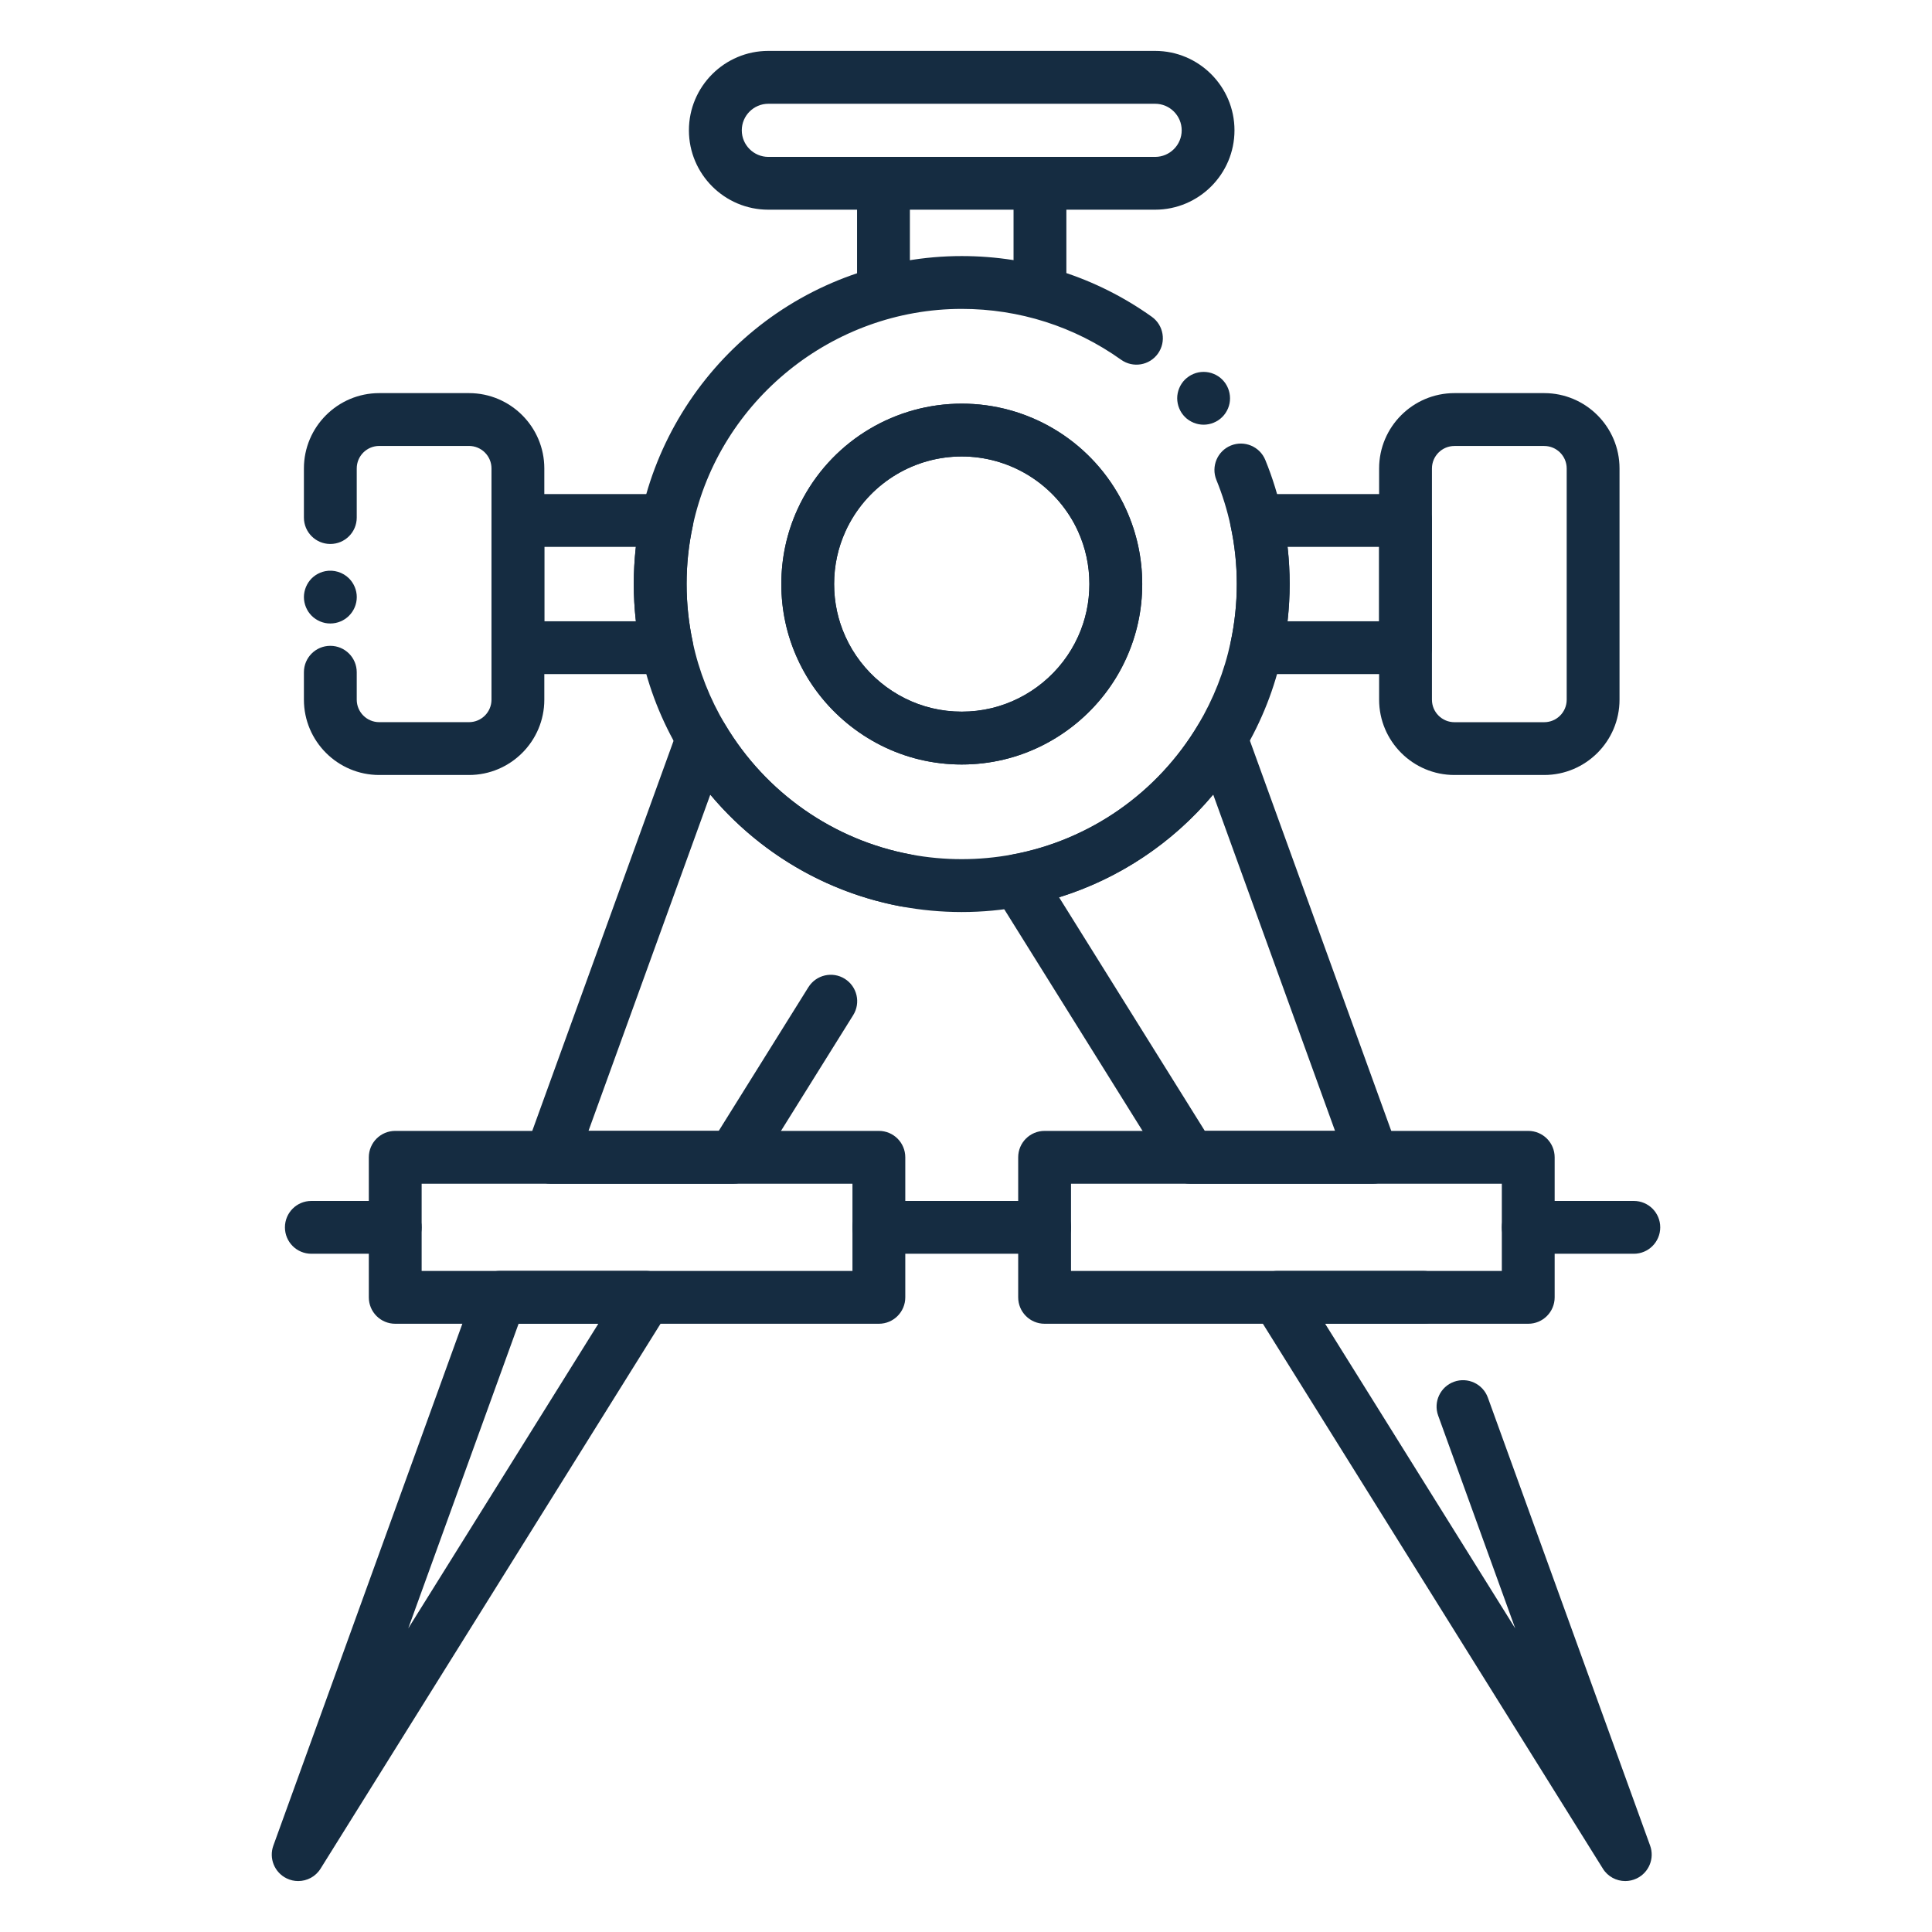 <svg width="512" height="512" xmlns="http://www.w3.org/2000/svg">

 <g>
  <title>background</title>
  <rect fill="none" id="canvas_background" height="402" width="582" y="-1" x="-1"/>
 </g>
 <g>
  <title>Layer 1</title>
  <path fill="#152c41" id="svg_5" d="m318.97,112.55c-0.45,0 -0.91,-0.05 -1.37,-0.14c-0.44,-0.09 -0.88,-0.22 -1.31,-0.4c-0.42,-0.17 -0.82,-0.39 -1.2,-0.64c-0.39,-0.25 -0.75,-0.55 -1.07,-0.87c-0.32,-0.32 -0.61,-0.68 -0.87,-1.06c-0.25,-0.38 -0.47,-0.79 -0.64,-1.21c-0.18,-0.42 -0.31,-0.87 -0.4,-1.31c-0.09,-0.45 -0.14,-0.91 -0.14,-1.37c0,-1.84 0.75,-3.65 2.05,-4.95c0.32,-0.32 0.68,-0.61 1.07,-0.87c0.38,-0.25 0.78,-0.47 1.2,-0.64c0.43,-0.18 0.87,-0.31 1.31,-0.4c0.91,-0.18 1.84,-0.18 2.74,0c0.44,0.09 0.89,0.22 1.31,0.4c0.42,0.17 0.83,0.39 1.21,0.64c0.38,0.26 0.74,0.55 1.06,0.87c1.31,1.3 2.05,3.11 2.05,4.95c0,0.46 -0.04,0.92 -0.13,1.37c-0.09,0.44 -0.23,0.89 -0.4,1.31c-0.18,0.42 -0.4,0.83 -0.65,1.21s-0.55,0.74 -0.87,1.06c-0.32,0.32 -0.68,0.62 -1.06,0.87c-0.38,0.25 -0.79,0.47 -1.21,0.64c-0.42,0.18 -0.86,0.31 -1.31,0.4c-0.45,0.09 -0.91,0.14 -1.37,0.14z" class="st1"/>
  <path fill="#152c41" id="svg_7" d="m254.87,241.7c-5.4,0 -10.8,-0.5 -16.06,-1.49c-24.46,-4.56 -45.83,-19.5 -58.64,-40.99c-4.84,-8.11 -8.3,-16.9 -10.27,-26.12c-1.29,-6 -1.95,-12.17 -1.95,-18.32c0,-6.21 0.66,-12.38 1.95,-18.34c4.1,-19.12 14.75,-36.52 29.99,-48.98c15.45,-12.64 34.98,-19.6 54.97,-19.6c18.19,0 35.6,5.56 50.37,16.08c3.15,2.24 3.88,6.61 1.64,9.76c-2.24,3.15 -6.61,3.88 -9.76,1.64c-12.38,-8.82 -26.99,-13.48 -42.25,-13.48c-34.15,0 -64.13,24.19 -71.28,57.53c-1.09,5 -1.63,10.17 -1.63,15.38c0,5.17 0.55,10.35 1.63,15.39c1.65,7.72 4.55,15.08 8.61,21.88c10.75,18.04 28.68,30.58 49.19,34.4c8.83,1.66 18.14,1.66 26.94,0c20.53,-3.82 38.46,-16.36 49.2,-34.39c4.06,-6.8 6.96,-14.17 8.61,-21.88c1.08,-5.05 1.63,-10.22 1.63,-15.4c0,-5.21 -0.55,-10.38 -1.63,-15.36c-0.89,-4.17 -2.16,-8.27 -3.77,-12.21c-1.46,-3.58 0.25,-7.67 3.83,-9.13c3.58,-1.46 7.67,0.26 9.13,3.83c1.92,4.7 3.43,9.59 4.49,14.55c1.29,5.94 1.95,12.11 1.95,18.32c0,6.16 -0.66,12.33 -1.95,18.33c-1.97,9.21 -5.43,18 -10.27,26.12c-12.8,21.49 -34.18,36.42 -58.65,40.98c-5.22,1 -10.62,1.5 -16.02,1.5z" class="st1"/>
  <path fill="#152c41" id="svg_9" d="m254.87,202.6c-3.77,0 -7.51,-0.44 -11.11,-1.3c-14.25,-3.39 -26.39,-13.4 -32.44,-26.77c-2.83,-6.21 -4.26,-12.86 -4.26,-19.75c0,-6.88 1.43,-13.53 4.26,-19.75c0.48,-1.06 1.01,-2.13 1.58,-3.16c8.39,-15.35 24.48,-24.9 41.98,-24.9c17.5,0 33.59,9.55 41.99,24.92c0.56,1.01 1.1,2.09 1.58,3.17c2.81,6.2 4.25,12.84 4.25,19.72c0,6.89 -1.44,13.53 -4.27,19.75c-6.06,13.37 -18.19,23.37 -32.45,26.77c-3.6,0.86 -7.34,1.3 -11.11,1.3zm0,-81.63c-12.38,0 -23.76,6.76 -29.71,17.64c-0.4,0.73 -0.77,1.46 -1.1,2.2c-2,4.41 -3.01,9.1 -3.01,13.97c0,4.88 1.01,9.57 3.01,13.96c4.29,9.47 12.86,16.54 22.95,18.94c5.1,1.22 10.64,1.22 15.71,0c10.1,-2.4 18.68,-9.48 22.96,-18.93c0,0 0,-0.01 0.01,-0.01c2,-4.39 3.01,-9.09 3.01,-13.96c0,-4.87 -1.01,-9.57 -3,-13.96c-0.34,-0.75 -0.7,-1.48 -1.09,-2.19c-5.98,-10.9 -17.37,-17.66 -29.74,-17.66z" class="st1"/>
  <path fill="#152c41" id="svg_11" d="m254.87,202.6c-3.77,0 -7.51,-0.44 -11.11,-1.3c-14.25,-3.39 -26.39,-13.4 -32.44,-26.77c-2.83,-6.21 -4.26,-12.86 -4.26,-19.75c0,-6.88 1.43,-13.53 4.26,-19.75c0.48,-1.06 1.01,-2.13 1.58,-3.16c8.39,-15.35 24.48,-24.9 41.98,-24.9c17.5,0 33.59,9.55 41.99,24.92c0.56,1.01 1.1,2.09 1.58,3.17c2.81,6.2 4.25,12.84 4.25,19.72c0,6.89 -1.44,13.54 -4.27,19.76c-6.05,13.36 -18.18,23.37 -32.45,26.76c-3.6,0.86 -7.34,1.3 -11.11,1.3zm0,-81.63c-12.38,0 -23.76,6.76 -29.71,17.64c-0.4,0.73 -0.77,1.46 -1.1,2.2c-2,4.41 -3.01,9.1 -3.01,13.97c0,4.88 1.01,9.57 3.01,13.96c4.29,9.47 12.86,16.54 22.95,18.94c5.1,1.22 10.64,1.22 15.71,0c10.1,-2.4 18.68,-9.48 22.96,-18.93c2,-4.4 3.02,-9.1 3.02,-13.97c0,-4.87 -1.01,-9.57 -3,-13.96c-0.34,-0.75 -0.7,-1.48 -1.09,-2.19c-5.98,-10.9 -17.37,-17.66 -29.74,-17.66z" class="st0"/>
  <path fill="#152c41" id="svg_14" d="m79.02,498.5c-1.03,0 -2.08,-0.23 -3.06,-0.71c-3.22,-1.57 -4.74,-5.31 -3.52,-8.68l53.49,-147.69c1,-2.77 3.63,-4.62 6.58,-4.62l38.66,0c2.54,0 4.89,1.38 6.12,3.6c1.23,2.22 1.16,4.94 -0.18,7.1l-92.15,147.7c-1.31,2.12 -3.59,3.3 -5.94,3.3zm58.41,-147.69l-29.24,80.73l50.37,-80.73l-21.13,0z" class="st1"/>
  <path fill="#152c41" id="svg_16" d="m194.33,313.7l-48.37,0c-2.28,0 -4.42,-1.11 -5.73,-2.98c-1.31,-1.87 -1.63,-4.26 -0.85,-6.4l40.23,-111.06c0.92,-2.54 3.22,-4.33 5.92,-4.58c2.69,-0.25 5.29,1.06 6.68,3.39c10.75,18.04 28.67,30.57 49.19,34.39c3.8,0.71 6.31,4.36 5.6,8.16c-0.71,3.8 -4.35,6.3 -8.16,5.6c-19.89,-3.71 -37.74,-14.27 -50.6,-29.64l-32.29,89.13l34.51,0l23.77,-38.09c2.05,-3.28 6.37,-4.28 9.64,-2.23c3.28,2.05 4.28,6.36 2.23,9.64l-25.82,41.39c-1.29,2.03 -3.54,3.28 -5.95,3.28z" class="st1"/>
  <path fill="#152c41" id="svg_18" d="m363.78,313.7l-48.37,0c-2.42,0 -4.66,-1.25 -5.94,-3.29l-45.78,-73.37c-1.23,-1.96 -1.4,-4.41 -0.47,-6.52c0.93,-2.12 2.85,-3.64 5.13,-4.06c20.51,-3.82 38.44,-16.36 49.19,-34.39c1.38,-2.32 3.98,-3.64 6.68,-3.39c2.69,0.26 5,2.04 5.92,4.58l40.23,111.06c0.78,2.15 0.46,4.54 -0.85,6.4c-1.32,1.87 -3.46,2.98 -5.74,2.98zm-44.49,-14l34.51,0l-32.29,-89.13c-10.72,12.81 -24.9,22.28 -40.84,27.23l38.62,61.9z" class="st1"/>
  <path fill="#152c41" id="svg_20" d="m430.71,498.5c-2.35,0 -4.63,-1.18 -5.94,-3.3l-92.15,-147.69c-1.35,-2.16 -1.42,-4.88 -0.18,-7.1c1.23,-2.22 3.58,-3.6 6.12,-3.6l38.66,0c3.87,0 7,3.13 7,7s-3.13,7 -7,7l-26.04,0l50.37,80.73l-20.42,-56.39c-1.32,-3.63 0.56,-7.65 4.2,-8.97c3.63,-1.31 7.65,0.56 8.97,4.2l43,118.73c1.22,3.37 -0.3,7.11 -3.52,8.68c-1,0.48 -2.04,0.71 -3.07,0.71z" class="st1"/>
  <path fill="#152c41" id="svg_22" d="m432.98,332.26l-27.98,0c-3.87,0 -7,-3.13 -7,-7s3.13,-7 7,-7l27.98,0c3.87,0 7,3.13 7,7s-3.14,7 -7,7z" class="st1"/>
  <path fill="#152c41" id="svg_24" d="m104.74,332.26l-22.23,0c-3.87,0 -7,-3.13 -7,-7s3.13,-7 7,-7l22.23,0c3.87,0 7,3.13 7,7s-3.14,7 -7,7z" class="st1"/>
  <path fill="#152c41" id="svg_26" d="m276.83,332.26l-43.92,0c-3.87,0 -7,-3.13 -7,-7s3.13,-7 7,-7l43.92,0c3.87,0 7,3.13 7,7s-3.14,7 -7,7z" class="st1"/>
  <path fill="#152c41" id="svg_29" d="m176.75,178.64l-39.5,0c-3.87,0 -7,-3.13 -7,-7l0,-33.71c0,-3.87 3.13,-7 7,-7l39.5,0c2.12,0 4.12,0.96 5.45,2.61c1.33,1.65 1.84,3.81 1.39,5.88c-1.08,4.98 -1.63,10.15 -1.63,15.36c0,5.17 0.55,10.35 1.63,15.39c0.44,2.07 -0.07,4.23 -1.4,5.87c-1.33,1.64 -3.33,2.6 -5.44,2.6zm-32.5,-14l24.27,0c-0.37,-3.27 -0.56,-6.57 -0.56,-9.86c0,-3.3 0.19,-6.6 0.55,-9.85l-24.26,0l0,19.71z" class="st1"/>
  <path fill="#152c41" id="svg_31" d="m372.49,178.64l-39.5,0c-2.12,0 -4.12,-0.96 -5.45,-2.6c-1.33,-1.64 -1.84,-3.8 -1.4,-5.87c1.08,-5.04 1.63,-10.22 1.63,-15.39c0,-5.21 -0.55,-10.38 -1.63,-15.36c-0.45,-2.07 0.06,-4.23 1.39,-5.88c1.33,-1.65 3.33,-2.61 5.45,-2.61l39.5,0c3.87,0 7,3.13 7,7l0,33.71c0.01,3.87 -3.13,7 -6.99,7zm-31.27,-14l24.27,0l0,-19.71l-24.26,0c0.37,3.25 0.55,6.55 0.55,9.85c0,3.29 -0.19,6.59 -0.56,9.86z" class="st1"/>
  <path fill="#152c41" id="svg_33" d="m409.23,205.38l-23.79,0c-11,0 -19.96,-8.95 -19.96,-19.96l0,-61.28c0,-11 8.95,-19.96 19.96,-19.96l23.79,0c11,0 19.96,8.95 19.96,19.96l0,61.28c0,11.01 -8.96,19.96 -19.96,19.96zm-23.79,-87.19c-3.28,0 -5.96,2.67 -5.96,5.96l0,61.28c0,3.29 2.67,5.96 5.96,5.96l23.79,0c3.29,0 5.96,-2.67 5.96,-5.96l0,-61.28c0,-3.29 -2.67,-5.96 -5.96,-5.96l-23.79,0z" class="st0"/>
  <path fill="#152c41" id="svg_35" d="m124.29,205.38l-23.79,0c-11,0 -19.96,-8.95 -19.96,-19.96l0,-7.27c0,-3.87 3.13,-7 7,-7s7,3.13 7,7l0,7.27c0,3.29 2.67,5.96 5.96,5.96l23.79,0c3.29,0 5.96,-2.67 5.96,-5.96l0,-61.28c0,-3.29 -2.67,-5.96 -5.96,-5.96l-23.79,0c-3.29,0 -5.96,2.67 -5.96,5.96l0,13.02c0,3.87 -3.13,7 -7,7s-7,-3.13 -7,-7l0,-13.02c0,-11 8.95,-19.96 19.96,-19.96l23.79,0c11,0 19.96,8.95 19.96,19.96l0,61.28c0,11.01 -8.96,19.96 -19.96,19.96z" class="st0"/>
  <path fill="#152c41" id="svg_37" d="m87.54,165.23c-0.45,0 -0.91,-0.04 -1.36,-0.13s-0.89,-0.23 -1.31,-0.4c-0.43,-0.18 -0.83,-0.39 -1.21,-0.65c-0.39,-0.25 -0.74,-0.54 -1.07,-0.87c-0.32,-0.32 -0.61,-0.68 -0.87,-1.06c-0.25,-0.38 -0.46,-0.79 -0.64,-1.21c-0.17,-0.42 -0.31,-0.86 -0.4,-1.31s-0.14,-0.91 -0.14,-1.37c0,-0.45 0.05,-0.91 0.14,-1.36c0.09,-0.45 0.23,-0.89 0.4,-1.31c0.18,-0.43 0.39,-0.83 0.64,-1.21c0.26,-0.39 0.55,-0.74 0.87,-1.07c0.33,-0.32 0.68,-0.61 1.07,-0.87c0.38,-0.25 0.78,-0.46 1.21,-0.64c0.42,-0.17 0.86,-0.31 1.31,-0.4c2.27,-0.46 4.69,0.29 6.31,1.91c1.31,1.31 2.06,3.11 2.06,4.95c0,1.85 -0.75,3.65 -2.06,4.95c-1.3,1.31 -3.1,2.05 -4.95,2.05z" class="st0"/>
  <path fill="#152c41" id="svg_40" d="m234.13,81.87c-3.87,0 -7,-3.13 -7,-7l0,-26.3c0,-3.87 3.13,-7 7,-7s7,3.13 7,7l0,26.3c0,3.87 -3.13,7 -7,7z" class="st1"/>
  <path fill="#152c41" id="svg_42" d="m275.6,81.87c-3.87,0 -7,-3.13 -7,-7l0,-26.3c0,-3.87 3.13,-7 7,-7s7,3.13 7,7l0,26.3c0,3.87 -3.13,7 -7,7z" class="st1"/>
  <path fill="#152c41" id="svg_44" d="m232.91,350.81l-128.17,0c-3.87,0 -7,-3.13 -7,-7l0,-37.11c0,-3.87 3.13,-7 7,-7l128.17,0c3.87,0 7,3.13 7,7l0,37.11c0,3.87 -3.14,7 -7,7zm-121.17,-14l114.17,0l0,-23.11l-114.17,0l0,23.11z" class="st0"/>
  <path fill="#152c41" id="svg_46" d="m405,350.81l-128.17,0c-3.87,0 -7,-3.13 -7,-7l0,-37.11c0,-3.87 3.13,-7 7,-7l128.17,0c3.87,0 7,3.13 7,7l0,37.11c0,3.87 -3.14,7 -7,7zm-121.17,-14l114.17,0l0,-23.11l-114.17,0l0,23.11z" class="st0"/>
  <path fill="#152c41" id="svg_48" d="m306.11,55.57l-102.5,0c-11.6,0 -21.04,-9.44 -21.04,-21.04s9.44,-21.04 21.04,-21.04l102.5,0c11.6,0 21.04,9.44 21.04,21.04s-9.44,21.04 -21.04,21.04zm-102.49,-28.07c-3.88,0 -7.04,3.16 -7.04,7.04s3.16,7.04 7.04,7.04l102.5,0c3.88,0 7.04,-3.16 7.04,-7.04s-3.16,-7.04 -7.04,-7.04l-102.5,0z" class="st0"/>
 </g>
</svg>